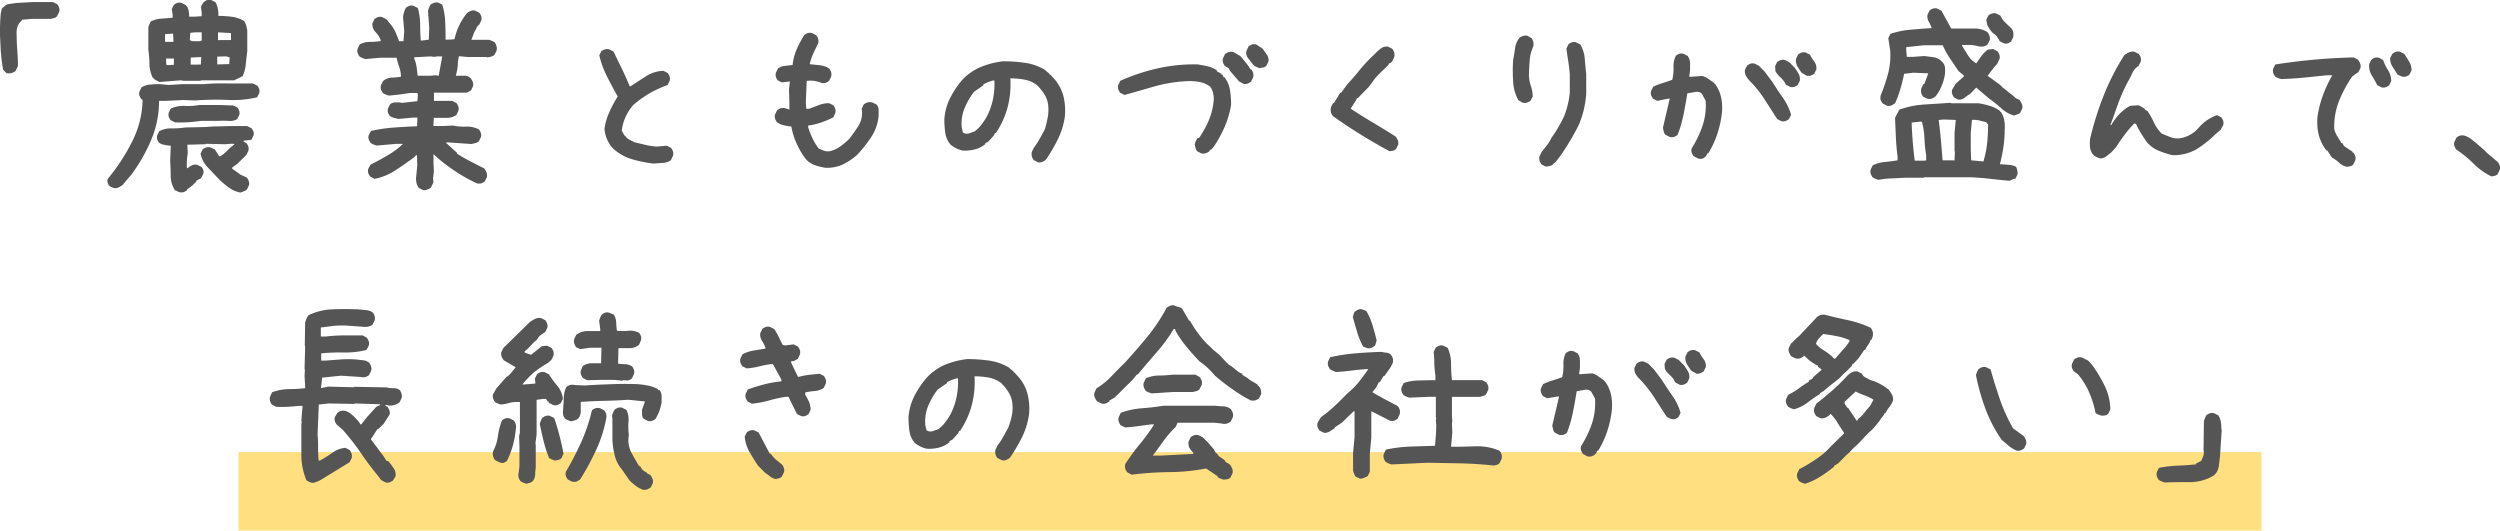 <svg xmlns="http://www.w3.org/2000/svg" width="322.21" height="68.39" viewBox="0 0 322.21 68.39"><title>comment_1_smp</title><g id="レイヤー_2" data-name="レイヤー 2"><g id="レイヤー_1-2" data-name="レイヤー 1"><path d="M.84,9.43.41,9A23.16,23.16,0,0,1,.09,6.43L0,4.51a25.6,25.6,0,0,1,.1-2.79L.24,1.1.68.71A.94.94,0,0,1,1.14.52L1.72.44,2.1.38,4.15.27H6.83l.55.28A1.67,1.67,0,0,1,7.63,1a1,1,0,0,1,0,.53l-.27.55A.81.81,0,0,1,7,2.32l-.44.11H4.15l-1.29.11-.11.17a1.65,1.65,0,0,0-.52.8,2.67,2.67,0,0,0-.08,1q0,1,.08,2t.08,2L2,9.15a1.63,1.63,0,0,1-.46.25A1.81,1.81,0,0,1,.84,9.43Z" style="fill:#555"/><path d="M14.67,24.24,14.13,24a1.32,1.32,0,0,1-.25-.44.92.92,0,0,1,0-.5A24.7,24.7,0,0,0,17,18.3a12.31,12.31,0,0,0,1.38-5.44l-.16-.08a1.65,1.65,0,0,1-.25-.47.92.92,0,0,1,0-.5l.27-.55a2.49,2.49,0,0,1,1.09-.36q.6-.05,1.2-.06l1.2.11,1.86-.11h2.73a26.82,26.82,0,0,1,3.12-.08l3.17,0,.55.28a1.32,1.32,0,0,1,.25.44,1,1,0,0,1,0,.53l-.27.53a13.67,13.67,0,0,1-4,.33,35.44,35.44,0,0,0-4,.08l-1.53-.06L21.37,13,20.5,13a12.88,12.88,0,0,1-1,5,21.61,21.61,0,0,1-2.57,4.51l-.55.64-.55.66a2.16,2.16,0,0,1-.52.33A1.06,1.06,0,0,1,14.67,24.24Zm5.88-13.67L20,10.29l-.33-.3a4.21,4.21,0,0,1-.41-1.72q0-.91-.14-1.83V3.51a3.28,3.28,0,0,1,.14-.39,2.24,2.24,0,0,1,.19-.36A3.53,3.53,0,0,1,20.8,2.4l1.45-.11V1.9l-.11-.75.27-.53a1.62,1.62,0,0,1,.46-.25,1,1,0,0,1,.52,0l.55.28a1.49,1.49,0,0,1,.36.68,3.81,3.81,0,0,1,.08.82H25l1-.06V1.65L25.91,1A2.29,2.29,0,0,1,26,.64,2.54,2.54,0,0,1,26.24.3,1.62,1.62,0,0,1,26.7,0a1,1,0,0,1,.52,0l.55.28a2.67,2.67,0,0,1,.3.84,5.23,5.23,0,0,1,.08.93,13.42,13.42,0,0,1,1.72.11,4.13,4.13,0,0,1,1.56.53,1.61,1.61,0,0,1,.3.59c.05.21.1.43.14.65V6.61q-.11.8-.19,1.66a4.61,4.61,0,0,1-.41,1.55l-1.09.53H25.91l-.05.06H23.67l-.38-.06ZM31,24.82a3.47,3.47,0,0,1-1.41-.59,10.7,10.7,0,0,1-1.24-1l-1.5-1.58a3.55,3.55,0,0,1-1-1.85l.27-.55a1.57,1.57,0,0,1,.48-.25,1,1,0,0,1,.53,0l.55.25.57.89h.16a5.54,5.54,0,0,0,.9-.75,6.33,6.33,0,0,1,.88-.75l0-.11h-.49l-.63.06-2.57-.06,0,.06-2.35.06v.11l.05,1a6.49,6.49,0,0,0-.11.91,8.43,8.43,0,0,0,0,1h.11a2.42,2.42,0,0,1,.52-.36,1.09,1.09,0,0,1,.66-.08l.55.25a1.13,1.13,0,0,1,.27.44.93.93,0,0,1,0,.5l-.3.55-.6.33v.11l-.44.44-.38.3-.36.25v.11a1.63,1.63,0,0,1-.46.25,1.18,1.18,0,0,1-.57,0l-.55-.25A3.43,3.43,0,0,1,22,22.69q0-.94-.07-1.91l.08-2a5.43,5.43,0,0,1-1.15-.19l-.33-.17a1.4,1.4,0,0,1-.27-.46,1,1,0,0,1,0-.51l.25-.53a3.1,3.1,0,0,1,1.64-.37,11.81,11.81,0,0,0,1.75-.12l2.57-.06.85-.06,2.3-.06,2.24,0,.55.28a1.61,1.61,0,0,1,.26.43.89.89,0,0,1,0,.51l-.27.55-1,.11v.11l.36.22a1.35,1.35,0,0,1,.25.43,1.06,1.06,0,0,1,0,.54l-.25.53-1.15,1.13-.68.5v.17l.33.22.77.55.74.33a1.37,1.37,0,0,1,.27.42,1,1,0,0,1,.05.58l-.25.53a.74.74,0,0,1-.38.25ZM22.36,5.34l-.05-1h-.11l-.93.06v1h1Zm.05,3v-.8h-1V8l.05.39H22Zm.16,7.44L22,15.49a1.31,1.31,0,0,1-.25-.44,1,1,0,0,1,0-.53L22,14a3.86,3.86,0,0,1,1.83-.35,8.3,8.3,0,0,0,1.89-.12h2.46l1.86.06.55.25a1.67,1.67,0,0,1,.25.47.93.93,0,0,1,0,.5l-.27.55a1.93,1.93,0,0,1-1.12.22,8.63,8.63,0,0,0-1.23,0H25.91q-.77.11-1.59.17A13.59,13.59,0,0,1,22.58,15.77ZM26,5.22V4.17h-.88l-.6.06-.05.94a1,1,0,0,0,.6.14l.66,0Zm-.11,3.1V8.16l.05-.8h-.16l-1.2.06v.91Zm3.66-.06V8.1l.05-.69a1.4,1.4,0,0,0-.74-.14L28,7.3v1Zm.22-3.1V4.26L28.1,4.17v1Z" style="fill:#555"/><path d="M54.56,24.51,54,24.24a1.61,1.61,0,0,1-.3-.58,2.66,2.66,0,0,1-.08-.69l.16-1.66L53.74,20h-.11l-.27.28q-1.2.89-2.43,1.69a7.38,7.38,0,0,1-2.65,1.08l-.55-.28a1.37,1.37,0,0,1-.27-.47,1,1,0,0,1,0-.53l.3-.55q1.09-.55,2.19-1.19a11.52,11.52,0,0,0,2-1.49h-.88l-2.52.22a2.6,2.6,0,0,1-.41-.14,2.16,2.16,0,0,1-.36-.19,2,2,0,0,1-.26-.47.92.92,0,0,1,0-.53l.3-.55a19,19,0,0,1,2.93-.44q1.5-.11,3-.17l.05-1.11h-.6l-1.86.17-.57-.14a1.51,1.51,0,0,1-.52-.25A1.65,1.65,0,0,1,50,14.5,1,1,0,0,1,50,14l.27-.55a1.09,1.09,0,0,1,.6-.25l.66,0,.27.06,2-.22.05-.83-.05-.22h-1l-1.31.19q-.66.08-1.37.14a2.6,2.6,0,0,1-.41-.14,2.16,2.16,0,0,1-.36-.19,1.65,1.65,0,0,1-.25-.47,1,1,0,0,1,0-.53l.27-.55A2,2,0,0,1,50.41,10a6.92,6.92,0,0,0,1.26-.11V9.65a4.54,4.54,0,0,0-.25-1.13,7.11,7.11,0,0,1-.3-1.08H49l-1.89.17a2.6,2.6,0,0,1-.41-.14,2.16,2.16,0,0,1-.36-.19,1.65,1.65,0,0,1-.25-.47,1,1,0,0,1,0-.53l.27-.55a2.7,2.7,0,0,1,1.33-.33,8.27,8.27,0,0,0,1.38-.11V5.17a3,3,0,0,0-.68-1.05A1.38,1.38,0,0,1,48,3l.27-.55a1.62,1.62,0,0,1,.46-.25,1,1,0,0,1,.52,0l.55.28.6.72a4.6,4.6,0,0,1,.6,1q.22.53.44,1.11H52L52.1,4l-.16-1.83a5,5,0,0,1,.14-.61A2.47,2.47,0,0,1,52.32,1a1.62,1.62,0,0,1,.46-.25,1,1,0,0,1,.52,0l.55.28a8.08,8.08,0,0,1,.3,2q0,1.11.08,2.19h.22l.82-.11.05-1.58-.16-2.16A2.75,2.75,0,0,1,55.3,1,2.24,2.24,0,0,1,55.49.6,1.62,1.62,0,0,1,56,.35a1,1,0,0,1,.52,0L57,.6a8.75,8.75,0,0,1,.38,2.19q.05,1.14.05,2.32h.44l.71-.06a8.36,8.36,0,0,1,.6-1.77,8.64,8.64,0,0,1,1-1.58,2.39,2.39,0,0,1,.46-.28,1,1,0,0,1,.57-.06l.57.28a1.67,1.67,0,0,1,.25.47,1,1,0,0,1,0,.53l-.27.55a.94.94,0,0,0-.36.44,2.17,2.17,0,0,1-.27.5l-.38,1H63a2.78,2.78,0,0,1,.41.14,2.28,2.28,0,0,1,.36.19A1.67,1.67,0,0,1,64,6a1,1,0,0,1,0,.53l-.27.55a1.23,1.23,0,0,1-.44.22l-.49.11-.05-.06H60.31l-1.15-.11Q59,7.83,59,8.49a9.22,9.22,0,0,1-.25,1.27l1,0a1.23,1.23,0,0,1,.9.3,2.46,2.46,0,0,1,.27.47,1,1,0,0,1,.05.58l-.27.55-.55.28H55.93V13h2.35l.55.28a1.67,1.67,0,0,1,.25.47,1,1,0,0,1,0,.53l-.27.55a2.3,2.3,0,0,1-1.37.36l-1.53,0-.05,1.05h1.31l1.2-.06a7.49,7.49,0,0,0,1.72.14,3.27,3.27,0,0,1,1.64.36,1.67,1.67,0,0,1,.25.47,1,1,0,0,1,0,.53l-.27.55a1.5,1.5,0,0,1-.46.22l-.49.11-3.23-.22v.11l1.37,1.25v.11q.87.55,1.75,1t1.78.91a2.21,2.21,0,0,1,.27.5,1.14,1.14,0,0,1,.05.61l-.27.55a1.63,1.63,0,0,1-.46.25,1.08,1.08,0,0,1-.55,0A19.45,19.45,0,0,1,58.58,22a20.44,20.44,0,0,1-2.71-2.13v1.16l.05,1.05-.11.94.05.5-.33.66a1.63,1.63,0,0,1-.46.25A1,1,0,0,1,54.56,24.51Zm2-14.75V9.65L57,7.27h-.66l-.38.06-.44-.06-2.13.11v.17a4.11,4.11,0,0,1,.3,1.08q.08.58.14,1.13h1.7l.6-.06Z" style="fill:#555"/><path d="M84.2,21.08a17.45,17.45,0,0,1-2.68-.54,6.3,6.3,0,0,1-2.41-1.31,4.07,4.07,0,0,1-1.2-2.66,7.94,7.94,0,0,1,.63-2.13,15.65,15.65,0,0,1,1.07-2q-.71-1.27-1.37-2.57a12,12,0,0,1-1-2.74l.27-.55A1.62,1.62,0,0,1,78,6.36a1,1,0,0,1,.52,0l.55.28,1.09,2.24q.55,1.14,1,2.24h.11l2-1.3a4.42,4.42,0,0,1,2.24-.69l.55.28a1.67,1.67,0,0,1,.25.47,1,1,0,0,1,0,.53l-.27.55A14.55,14.55,0,0,0,83.76,12a14.7,14.7,0,0,0-2.13,1.52,6.07,6.07,0,0,0-1,1.55,5.77,5.77,0,0,0-.49,1.77l.33.61.11.06a1.41,1.41,0,0,0,.55.5l.66.33,1.39.33a8.78,8.78,0,0,0,1.45.22l1.31-.11.55.28a1.67,1.67,0,0,1,.25.47,1,1,0,0,1,0,.53l-.27.58a2,2,0,0,1-1.07.36Z" style="fill:#555"/><path d="M106.42,21.63a8.09,8.09,0,0,1-1.37-.33,2.94,2.94,0,0,1-1.2-.8,10.28,10.28,0,0,1-1.18-2,9.47,9.47,0,0,1-.68-2.19,7.84,7.84,0,0,1-1-.17,2.35,2.35,0,0,1-.85-.39,1.65,1.65,0,0,1-.25-.47,1,1,0,0,1,0-.53l.27-.55a1.62,1.62,0,0,1,.46-.25,1.18,1.18,0,0,1,.57,0l.55.17v-.89l-.05-1.72.11-1h-.11l-.93.11-.55-.28A1.65,1.65,0,0,1,100,9.9a1,1,0,0,1,0-.53l.27-.55a1.82,1.82,0,0,1,.88-.33l1-.11a7.16,7.16,0,0,1,.52-2,13.3,13.3,0,0,1,1-1.87,1.62,1.62,0,0,1,.46-.25,1,1,0,0,1,.52,0l.55.28a1.67,1.67,0,0,1,.25.47,1.22,1.22,0,0,1,0,.58q-.33.66-.63,1.31a6.89,6.89,0,0,0-.46,1.37l1.31.14a3,3,0,0,1,1.2.42,1.67,1.67,0,0,1,.25.47,1.22,1.22,0,0,1,0,.58l-.27.55a1.63,1.63,0,0,1-.46.25,1,1,0,0,1-.52,0,5,5,0,0,0-.9-.25,3.33,3.33,0,0,0-1,0l-.11,2.82.05.77h.38l1.23-.47a3.6,3.6,0,0,1,1.34-.25l.55.28a1.67,1.67,0,0,1,.25.47,1,1,0,0,1,0,.53l-.27.55a12.61,12.61,0,0,1-1.56.66,8.11,8.11,0,0,1-1.67.39v.22a10.14,10.14,0,0,0,.55,1.41,8.3,8.3,0,0,0,.77,1.3q.33.17.68.3a1.59,1.59,0,0,0,.79.08,3.83,3.83,0,0,0,1.34-.61,8.62,8.62,0,0,0,1.18-1q.6-.77,1.12-1.58a3.24,3.24,0,0,0,.52-1.8l-.05-.5.27-.55a1.55,1.55,0,0,1,.49-.25,1.31,1.31,0,0,1,.6,0l.57.28a1.15,1.15,0,0,1,.25.64c0,.24,0,.49,0,.75a5.74,5.74,0,0,1-.92,2.74,16.7,16.7,0,0,1-1.85,2.35,8.14,8.14,0,0,1-1.89,1.26A5.06,5.06,0,0,1,106.42,21.63Z" style="fill:#555"/><path d="M133.79,20.92l-.55-.28a1.6,1.6,0,0,1-.25-.48,1.27,1.27,0,0,1,0-.59l.27-.55a9.19,9.19,0,0,0,.71-1.08l.66-1.19A10.87,10.87,0,0,0,135,15.3a5.37,5.37,0,0,0,.11-1.55,3.41,3.41,0,0,0-.44-1.49,6.33,6.33,0,0,0-1-1.27,3.67,3.67,0,0,0-1.59-.72,10,10,0,0,0-1.86-.17,11.92,11.92,0,0,1-.36,3.74,11,11,0,0,1-1.5,3.29h-.11l-.16.33-.44.5-.33.33-.33.17v.11a3.44,3.44,0,0,1-1.37.69,5,5,0,0,1-1.59.14,3.9,3.9,0,0,1-.82-.3,3.6,3.6,0,0,1-.71-.47,3,3,0,0,1-.67-1.52,12.25,12.25,0,0,1-.12-1.74,7.23,7.23,0,0,1,.72-2.68,11.72,11.72,0,0,1,1.55-2.35,6.94,6.94,0,0,1,2.46-1.72,10.75,10.75,0,0,1,2.84-.72,20,20,0,0,1,2.79.19,6.92,6.92,0,0,1,2.52.86l.66.55V9.6h.11l.55.61a5.4,5.4,0,0,1,1.15,2.19,7.94,7.94,0,0,1,.19,2.57,9.7,9.7,0,0,1-.86,2.88,21.5,21.5,0,0,1-1.52,2.63l-.16.17a1.63,1.63,0,0,1-.46.25A1,1,0,0,1,133.79,20.92Zm-8.15-4a5,5,0,0,0,.88-.89,7.87,7.87,0,0,0,.66-1,8.67,8.67,0,0,0,.79-2.21,9.72,9.72,0,0,0,.19-2.44h-.22l-.63.22a3.28,3.28,0,0,0-.57.28V11l-1.2.83a9.21,9.21,0,0,0-1.23,2.13,5.26,5.26,0,0,0-.36,2.46l.16.66a.82.82,0,0,0,.33.14,2.29,2.29,0,0,0,.38,0Z" style="fill:#555"/><path d="M154.86,19.78l-.55-.28a.83.83,0,0,1-.22-.42l-.11-.47a2.75,2.75,0,0,1,.14-.42,2.24,2.24,0,0,1,.19-.36l.27-.11a12,12,0,0,0,1.26-2.32,8.74,8.74,0,0,0,.6-2.6,3.39,3.39,0,0,0-.11-.86,2.53,2.53,0,0,0-.33-.75,3.33,3.33,0,0,0-1.48-.64,7.41,7.41,0,0,0-1.7-.08,18.59,18.59,0,0,0-4,.66l-3.88,1.11-.57-.28a1.65,1.65,0,0,1-.25-.47,1,1,0,0,1,0-.53l.27-.55a26,26,0,0,1,4.87-1.61,21.42,21.42,0,0,1,5.11-.5q.66.11,1.29.25a3.24,3.24,0,0,1,1.18.53v.11l.6.33v.11h.11l.16.33h.11a3.64,3.64,0,0,1,.7,1.63,11.81,11.81,0,0,1,.15,1.91,12,12,0,0,1-.82,2.82,15.68,15.68,0,0,1-1.39,2.55l-.33.39H156v.11h-.11v.11a1.63,1.63,0,0,1-.46.25A1,1,0,0,1,154.86,19.78Zm5.39-9-.55-.28-1.18-1.38-.16-.33-.49-.28a1.65,1.65,0,0,1-.25-.47,1,1,0,0,1,0-.53l.27-.55a1.57,1.57,0,0,1,.48-.25,1.24,1.24,0,0,1,.59,0l.88.5.16.17.33.39.6.77.22.39h.11a1.67,1.67,0,0,1,.25.47,1.22,1.22,0,0,1,0,.58l-.27.55a1.63,1.63,0,0,1-.46.25A1,1,0,0,1,160.25,10.81Zm2.13-2a2.6,2.6,0,0,1-.41-.14,2.16,2.16,0,0,1-.36-.19l-.71-.89a1.65,1.65,0,0,1-.25-.47,1,1,0,0,1,0-.53l.27-.58a1.62,1.62,0,0,1,.46-.25,1,1,0,0,1,.52,0l.82.53.55.77a1.25,1.25,0,0,1,.22.89l-.27.55a.81.81,0,0,1-.38.22Z" style="fill:#555"/><path d="M179.11,19.5q-1.86-1-3.69-2.13T171.84,15a1.16,1.16,0,0,1-.3-.53,1.48,1.48,0,0,1,0-.64l.27-.55h.11l.82-1.33h.11l.77-1.05q.87-.94,1.72-2A20.28,20.28,0,0,1,177.14,7l.22-.22a5,5,0,0,1,.68-.58,1.2,1.2,0,0,1,.85-.19l.55.28a1.67,1.67,0,0,1,.25.47,1.33,1.33,0,0,1,0,.61l-.27.55-.16.17-.27.11v.11l-.38.39-.22.22q-.49.44-.88.86a7.07,7.07,0,0,0-.71.91l-.38.5-.38.39-.38.39-.38.39-.27.28h-.11l-.16.33L174.08,14q1.42.94,2.87,1.8t2.93,1.8a2.46,2.46,0,0,1,.27.47,1,1,0,0,1,.05.58l-.27.55a.81.81,0,0,1-.38.22Z" style="fill:#555"/><path d="M196.22,13.22l-.52-.3a5.43,5.43,0,0,1-.68-2.41,20,20,0,0,1,0-2.77q.14-.77.25-1.54a2.72,2.72,0,0,1,.57-1.34,1.67,1.67,0,0,1,.51-.24,1,1,0,0,1,.53,0l.52.3a1.24,1.24,0,0,1,.22.48,1.64,1.64,0,0,1,0,.59,5,5,0,0,0-.46,1.74q-.08.94-.11,2a5.3,5.3,0,0,0,.27,1.4,4,4,0,0,1,.22,1.34l-.3.53a1.69,1.69,0,0,1-.49.24A1,1,0,0,1,196.22,13.22Zm3,8.25-.55-.28a1.65,1.65,0,0,1-.25-.47,1.21,1.21,0,0,1,0-.58l.27-.55.68-.86a4.23,4.23,0,0,0,.57-.94A17.86,17.86,0,0,0,201.58,15a11,11,0,0,0,.74-3.07V9.6q-.06-.83-.19-1.66t-.25-1.66l.27-.58a1.62,1.62,0,0,1,.46-.25,1,1,0,0,1,.52,0l.55.28a4.37,4.37,0,0,1,.57,1.83q.08,1,.19,2V12a12,12,0,0,1-1,4.18A33.16,33.16,0,0,1,201.17,20l-.33.44-.44.55h-.11l-.11.17a.81.81,0,0,1-.41.22A2.33,2.33,0,0,1,199.26,21.47Z" style="fill:#555"/><path d="M218.83,20.42l-.55-.3a1.65,1.65,0,0,1-.25-.47,1,1,0,0,1,0-.53,14,14,0,0,0,1.39-2.88,8.32,8.32,0,0,0,.41-3.27l-.49-.89a.82.82,0,0,0-.38-.22,1.11,1.11,0,0,0-.49,0l-1,.17q-.22,1.38-.49,2.74a16.1,16.1,0,0,1-.77,2.63,1.59,1.59,0,0,1-.48.25,1,1,0,0,1-.53,0l-.55-.28a.83.83,0,0,1-.22-.42l-.11-.47.88-3.76h-.22L213.6,13l-.55-.28a1.65,1.65,0,0,1-.25-.47,1,1,0,0,1,0-.53l.27-.55a10,10,0,0,1,1.23-.47q.63-.19,1.23-.42a5.91,5.91,0,0,0,.16-1.61,3.09,3.09,0,0,1,.3-1.49,1.62,1.62,0,0,1,.46-.25,1,1,0,0,1,.52,0l.55.28a1.63,1.63,0,0,1,.3.86c0,.31,0,.64,0,1l-.11.83h.11l1.59-.11a2.51,2.51,0,0,1,.74.36l.68.47.27.28a4.51,4.51,0,0,1,.74,1.72,6.59,6.59,0,0,1,.08,2,13.34,13.34,0,0,1-.6,2.68,12.11,12.11,0,0,1-1.15,2.46h-.11l-.16.33a1.31,1.31,0,0,1-.49.36A1.08,1.08,0,0,1,218.83,20.42Zm10.8-4.79-.57-.28-1.64-2.55a14.82,14.82,0,0,0-1.91-2.38,2.93,2.93,0,0,1-.46-.61A1.21,1.21,0,0,1,224.9,9l.27-.55a1.62,1.62,0,0,1,.46-.25,1,1,0,0,1,.52,0l.55.28.22.22.27.28.22.22,1,1.33q.66,1.05,1.38,2.08a7.12,7.12,0,0,1,1.05,2.19l-.27.55a1.63,1.63,0,0,1-.46.25A1,1,0,0,1,229.63,15.63Zm1.09-4.43-.55-.28a2.64,2.64,0,0,0-.64-.89,3.86,3.86,0,0,1-.7-.83l-.05-.66.27-.55a1.57,1.57,0,0,1,.48-.25,1,1,0,0,1,.53,0l.55.28.71.72q.27.39.49.77a1.44,1.44,0,0,1,.16.89l-.27.55a1.63,1.63,0,0,1-.46.25A1,1,0,0,1,230.72,11.2Zm2.13-1.44-.66-.39q-.27-.39-.52-.8a1.55,1.55,0,0,1-.19-1l.27-.55a1.62,1.62,0,0,1,.46-.25,1,1,0,0,1,.52,0l.55.28a5.75,5.75,0,0,0,.55.89,1.39,1.39,0,0,1,.27,1l-.27.55a1.63,1.63,0,0,1-.46.25A1,1,0,0,1,232.86,9.76Z" style="fill:#555"/><path d="M259,23.3q-1.26-.11-2.47-.25T254,22.85h-6l-.05.06h-2.41l-1.72.08a10.63,10.63,0,0,0-1.7.19,2.6,2.6,0,0,1-.41-.14,2.16,2.16,0,0,1-.36-.19,1.65,1.65,0,0,1-.25-.47,1,1,0,0,1,0-.53l.27-.55a4.72,4.72,0,0,1,1.55-.42q.83-.08,1.65-.22v-.44q-.16-1.22-.22-2.49t-.11-2.55l.55-1.05a11.7,11.7,0,0,1,3.23-.66l3.39-.22.05.06H255a10.49,10.49,0,0,1,1.44.33,4.42,4.42,0,0,1,1.33.66v.11h.11a2.94,2.94,0,0,1,.44,1.11,4.94,4.94,0,0,1,.05,1.27A14.9,14.9,0,0,1,258.2,19q-.16,1.08-.44,2.16l1.07.08a2.39,2.39,0,0,1,1,.25A1.67,1.67,0,0,1,260,22a1,1,0,0,1,0,.53l-.27.55q.11-.08-.25,0Zm.57-8.41a4.06,4.06,0,0,1-1.61-.91,17.16,17.16,0,0,0-1.56-1.25l-1.7-1.44-.77.8a5,5,0,0,0-.71.5,1.12,1.12,0,0,1-.82.25l-.55-.28a1.65,1.65,0,0,1-.25-.47,1,1,0,0,1,0-.53l.46-.77.44-.39.6-.53V9.71l-.66-.53-1.12-1.65a10.5,10.5,0,0,1-.93-1.7l-2.41,0-2.3.25v.39l.08.86.77,0L248,7.22l1.09.14a1.93,1.93,0,0,1,1,.39l.33.33a1.26,1.26,0,0,1,.26.66,7.37,7.37,0,0,1,0,.77,6.23,6.23,0,0,1-.4,1.48,6.35,6.35,0,0,1-.72,1.31l-.16.17a1.63,1.63,0,0,1-.46.25,1,1,0,0,1-.52,0l-.55-.25a1.65,1.65,0,0,1-.25-.47,1.21,1.21,0,0,1,0-.58l.25-.55.16-.06.49-1.36-1.91-.08-1.2.14a18.82,18.82,0,0,1-.48,1.94,14.17,14.17,0,0,1-.67,1.83,1.82,1.82,0,0,1-.46.3,1,1,0,0,1-.57.06l-.55-.28a1.57,1.57,0,0,1-.29-.47,1.09,1.09,0,0,1,0-.58,24.82,24.82,0,0,0,1-3,9.61,9.61,0,0,0,.23-2.78l-.25-1.61.27-.55a10.87,10.87,0,0,1,2.57-.54q1.37-.12,2.73-.21V3.51a7.15,7.15,0,0,0-.37-.75,1.38,1.38,0,0,1-.15-.86l.27-.55a1.62,1.62,0,0,1,.46-.25,1,1,0,0,1,.52,0l.55.28,1.23,2.24.08.06,2.73,0a3.63,3.63,0,0,1,1,.08,3,3,0,0,1,.9.39,1.67,1.67,0,0,1,.25.47,1.28,1.28,0,0,1,.05.53l-.27.55a1,1,0,0,1-.52.28,1.77,1.77,0,0,1-.63,0A5.56,5.56,0,0,0,254,5.79h-1.12v.11l.78,1.26a3,3,0,0,0,1.05,1l.67-.94a3.78,3.78,0,0,1,.83-.83l.68-.08.55.3a2,2,0,0,1,.26.47.94.94,0,0,1,0,.53l-.27.58-.44.5-.82,1.08,1.56,1.13.41.39.66.53.77.61.22.22.49.22a2.66,2.66,0,0,1,.29.5,1.05,1.05,0,0,1,.07.61l-.27.55a.81.81,0,0,1-.38.22Zm-11.32,5.78V20a20.51,20.51,0,0,1-.22-2.19,9.9,9.9,0,0,0-.33-2.13h-.22l-1.09.11v.33q.05,1.11.14,2.24t.25,2.35h1.2Zm3.66,0V20.5l.05-.94-.05-.06V17.12l.16-1.66-1.53-.06-.66.06v.11q.16,1.22.27,2.46t.22,2.63Zm3.72.14a13.17,13.17,0,0,0,.49-2.44q.11-1.13.11-2.35l-.27-.28-.88-.22a2.61,2.61,0,0,0-.93-.06L254,17.12v2.21l.05,1.33Zm2.65-15.22-.55-.28a4.52,4.52,0,0,0-.27-.47,1.67,1.67,0,0,0-.38-.42,2.13,2.13,0,0,1-.56-.55,5.07,5.07,0,0,1-.4-.66L256,2.54l.27-.55a1.57,1.57,0,0,1,.48-.25,1,1,0,0,1,.53,0l.55.28a2.57,2.57,0,0,0,.6.86l.77.75a1,1,0,0,1,.27.53,1.88,1.88,0,0,1,0,.64l-.27.55a1.63,1.63,0,0,1-.46.25A1,1,0,0,1,258.25,5.58Z" style="fill:#555"/><path d="M270.69,20.42a2.24,2.24,0,0,1-.42-.15,2.72,2.72,0,0,1-.37-.21,1.76,1.76,0,0,1-.52-1,4.88,4.88,0,0,1,0-1.16,39.51,39.51,0,0,1,1.74-5.56,30.59,30.59,0,0,1,2.67-5.23,2.51,2.51,0,0,1,.6-.36,1.32,1.32,0,0,1,.71-.08l.55.28a1.67,1.67,0,0,1,.25.47,1,1,0,0,1,0,.53l-.27.55a2.05,2.05,0,0,0-.82.94,11.58,11.58,0,0,1-.6,1.16A24.08,24.08,0,0,0,273,13.33l-1,2.79h.11a7.3,7.3,0,0,1,1.07-1.44,5.07,5.07,0,0,1,1.39-1.05l1.09-.06.77.44v.11l.33.17a10.21,10.21,0,0,1,.85,1.49,5,5,0,0,0,1,1.44l1.09.44a2.57,2.57,0,0,0,1.2.17,4,4,0,0,0,2.47-1.36,5.48,5.48,0,0,1,2.37-1.63l.55.28a1.67,1.67,0,0,1,.25.47,1,1,0,0,1,0,.53l-.33.61-.66.55a13.79,13.79,0,0,1-2.53,2A6,6,0,0,1,280,20a12,12,0,0,1-1.8-.58,4,4,0,0,1-1.53-1.13q-.38-.55-.74-1.13a10.42,10.42,0,0,1-.63-1.19l-.22-.06a14.15,14.15,0,0,0-1.26,1.47q-.6.8-1.09,1.58l-.6.66q-.33.28-.68.54A1.3,1.3,0,0,1,270.69,20.42Z" style="fill:#555"/><path d="M302.51,21.5a1.91,1.91,0,0,1-1-.5,4.6,4.6,0,0,0-.9-.66l-.16-.17-.49-.77h-.11a5.57,5.57,0,0,1-1-2,7.26,7.26,0,0,1-.16-2.38,14,14,0,0,1,.71-2.77,16.18,16.18,0,0,1,1.2-2.55h-.71L297,10q-1.45.14-3,.19a2.6,2.6,0,0,1-.41-.14,2.16,2.16,0,0,1-.36-.19,1.65,1.65,0,0,1-.25-.47,1,1,0,0,1,0-.53l.27-.55q2.49-.39,5-.62t5.11-.29l.55.3a2.46,2.46,0,0,1,.27.47,1,1,0,0,1,.05.58l-.27.55-.6.39-.05.11h-.11a16.17,16.17,0,0,0-1.72,3.18,8.87,8.87,0,0,0-.63,3.63,3,3,0,0,0,.38.94l.55.89h.11l.22.39,1.09.72v.11h.11a1.67,1.67,0,0,1,.25.47,1,1,0,0,1,0,.53l-.27.55a.81.81,0,0,1-.38.22Zm4.43-10.24-.55-.28a14.36,14.36,0,0,0-.71-1.27,2.34,2.34,0,0,1-.33-1.44l.27-.55a1.36,1.36,0,0,1,.46-.28,1,1,0,0,1,.52,0l.55.3a5.66,5.66,0,0,0,.63,1.3,2.55,2.55,0,0,1,.41,1.41l-.27.55a1.63,1.63,0,0,1-.46.25A1,1,0,0,1,306.94,11.26Zm2.65-1.38L309,9.6l-.64-1a2.08,2.08,0,0,1-.31-1.13l.3-.55a1.62,1.62,0,0,1,.46-.25,1,1,0,0,1,.52,0l.55.28q.33.5.63,1a2.18,2.18,0,0,1,.3,1.12l-.27.55a1.63,1.63,0,0,1-.46.25A1,1,0,0,1,309.59,9.87Z" style="fill:#555"/><path d="M321.1,22.74a8.78,8.78,0,0,1-2.3-1.65,14.09,14.09,0,0,0-2.22-1.81,1.65,1.65,0,0,1-.25-.47,1,1,0,0,1,0-.53l.27-.55a1.62,1.62,0,0,1,.46-.25,1.18,1.18,0,0,1,.57,0,2.51,2.51,0,0,1,.74.36q.35.25.68.53l.71.61.44.39a7,7,0,0,0,.85.77l.55.47.33.28a1.67,1.67,0,0,1,.25.47,1,1,0,0,1,0,.53l-.27.55a.81.81,0,0,1-.38.22Z" style="fill:#555"/><rect x="30.74" y="58.27" width="260.73" height="10.12" style="fill:#ffdf7f"/><path d="M40.25,62.24a2.71,2.71,0,0,1-.41-.14,1.44,1.44,0,0,1-.36-.22,8.7,8.7,0,0,1-.64-3.5q0-1.81,0-3.69l.05-.28-.05-.22L39,52.31h-.49q-.71.08-1.44.12t-1.49,0l-.55-.3a1.4,1.4,0,0,1-.23-.47,1.12,1.12,0,0,1,0-.53l.27-.58a7,7,0,0,1,2.09-.4q1.08,0,2.17-.12v-.22l-.08-1.38.05-.77-.05-.06.08-3-.05-.06.05-2.91a2.49,2.49,0,0,1,.16-.53,2.41,2.41,0,0,1,.27-.47,7.55,7.55,0,0,1,3.08-.76q1.68-.07,3.32,0l1,.1a1.76,1.76,0,0,1,.9.32,1.41,1.41,0,0,1,.23.48,1.1,1.1,0,0,1,0,.51l-.27.55a1.46,1.46,0,0,1-.63.28,2.57,2.57,0,0,1-.66,0l-2-.14A11.75,11.75,0,0,0,43,42l-1.65.21,0,1.16H42a20.29,20.29,0,0,1,2.37-.14h2.39l.52.3a1.67,1.67,0,0,1,.25.47,1.12,1.12,0,0,1,0,.55l-.3.55a10.51,10.51,0,0,1-2.89.33,25.76,25.76,0,0,0-2.94.11l0,.94h.49l2-.15a13.42,13.42,0,0,1,2,0l.9.1a1.39,1.39,0,0,1,.79.32,1.67,1.67,0,0,1,.25.47,1,1,0,0,1,0,.58l-.27.55a1.38,1.38,0,0,1-.46.24,1.08,1.08,0,0,1-.52,0l-2.63-.17-2.43.25L41.37,50h.11l.82-.17,3.31.08.05-.06,4.16.08a3.17,3.17,0,0,0,.89.1,1.33,1.33,0,0,1,.83.26,2.24,2.24,0,0,1,.22.47,1.12,1.12,0,0,1,0,.55l-.27.55a2.06,2.06,0,0,1-.62.32,2.15,2.15,0,0,1-.64.1l-.55-.11v.11l.27.17a1.67,1.67,0,0,1,.25.47.86.86,0,0,1,0,.53l-.77,1.19-.68.66h-.11l-.55.86-.3.44,1.64,2.19.38.61H50l.16.17a7.64,7.64,0,0,1,.6.82,1.45,1.45,0,0,1,.22,1l-.33.53a1.63,1.63,0,0,1-.46.25,1,1,0,0,1-.52,0l-.55-.3-.41-.55q-1.23-1.49-2.24-3a32.5,32.5,0,0,0-2.3-2.93l-.74-.64a1.37,1.37,0,0,1-.27-.47,1,1,0,0,1,0-.53l.33-.55a1.39,1.39,0,0,1,.46-.24,1.33,1.33,0,0,1,.57,0,2.13,2.13,0,0,1,.59.3q.26.19.53.44l.27.28.38.44.16.28h.11l.71-.91,1.23-1.36.49-.22v-.11L45.72,52l-.05.06L42.35,52l-1.26.14L40.93,56A14.68,14.68,0,0,1,41,57.66a15.1,15.1,0,0,0,.07,1.7h.16a14.13,14.13,0,0,0,1.59-1,3.35,3.35,0,0,1,1.7-.64l.55.28a1.6,1.6,0,0,1,.25.5,1,1,0,0,1,0,.55l-.27.53-3.12,1.91a7.57,7.57,0,0,1-.82.48A2.61,2.61,0,0,1,40.25,62.24Z" style="fill:#555"/><path d="M67.88,62.35a3.33,3.33,0,0,1-.42-.14,2,2,0,0,1-.37-.19,1.67,1.67,0,0,1-.25-.47,1.21,1.21,0,0,1,0-.58l.11-.89V57.51l-.05-1.27.11-.5V51.81h-.44a3.83,3.83,0,0,0-1,.14,6,6,0,0,1-1,.19,2.6,2.6,0,0,1-.41-.14,2.16,2.16,0,0,1-.36-.19,1.65,1.65,0,0,1-.25-.47,1,1,0,0,1,0-.53l.44-.77,1.26-1.44a2.2,2.2,0,0,0,.66-.58l.55-.69-1.53-.89a2.38,2.38,0,0,1-.27-.47,1,1,0,0,1-.05-.58l.27-.55.66-.64,2.76-2.71a6.15,6.15,0,0,1,.66-.39,1.3,1.3,0,0,1,.77-.11l.55.28a1.67,1.67,0,0,1,.25.47,1,1,0,0,1,0,.53l-.27.55a3.37,3.37,0,0,0-.6.39,1.63,1.63,0,0,0-.44.55l-.44.39-.77.8-.38.33v.17l.82.28,1.37-1.11.71-.06.55.28a1.67,1.67,0,0,1,.25.47,1,1,0,0,1,0,.53l-.27.55-.44.39A13.64,13.64,0,0,0,68.81,48a11.81,11.81,0,0,0-1.48,1.55h.27L69,49.43v-.11l-.05-.55.27-.55a1.62,1.62,0,0,1,.46-.25,1,1,0,0,1,.52,0l.55.28a14.08,14.08,0,0,0,1.09,1.49,3.1,3.1,0,0,1,.71,1.66l-.27.55a1.63,1.63,0,0,1-.46.25,1,1,0,0,1-.52,0l-.55-.28-.05-.17h-.11l-.22-.33h-.44l-.77.11V56L69,57.23l.05.06v3q-.06.44-.08.91a1.35,1.35,0,0,1-.3.8.82.82,0,0,1-.38.22Zm-3.53-2.77-.55-.28a1.56,1.56,0,0,1-.25-.51,1.41,1.41,0,0,1,0-.62,5.91,5.91,0,0,0,.63-2,8.84,8.84,0,0,1,.52-2,1.62,1.62,0,0,1,.46-.25,1,1,0,0,1,.52,0l.55.28a1.6,1.6,0,0,1,.25.5,1.36,1.36,0,0,1,0,.61,12.72,12.72,0,0,1-.38,2.1,10.43,10.43,0,0,1-.77,2,1.63,1.63,0,0,1-.46.25A1,1,0,0,1,64.36,59.58Zm7.19-.22a2.6,2.6,0,0,1-.41-.14,2.16,2.16,0,0,1-.36-.19,15.93,15.93,0,0,1-.71-2.19q-.27-1.11-.49-2.21a2.75,2.75,0,0,1,.14-.42,2.24,2.24,0,0,1,.19-.36,1.62,1.62,0,0,1,.46-.25,1,1,0,0,1,.52,0l.55.28q.38,1.11.68,2.27t.52,2.32l-.27.58a.81.81,0,0,1-.38.22Zm2.08-5.06a2.6,2.6,0,0,1-.41-.14,2.16,2.16,0,0,1-.36-.19,1,1,0,0,1-.27-.53,1.83,1.83,0,0,1,0-.64q.05-.77.08-1.52A3.42,3.42,0,0,1,73,49.87a1.62,1.62,0,0,1,.46-.25,1.18,1.18,0,0,1,.57,0l1.31.06q1.8-.11,3.61-.17t3.2,0a11.76,11.76,0,0,1,1.39.19,4.51,4.51,0,0,1,1.29.47v.11H85a1.15,1.15,0,0,1,.27.75v.86a8.43,8.43,0,0,1-.3,1.11A6.86,6.86,0,0,1,84.48,54a1.63,1.63,0,0,1-.46.25,1,1,0,0,1-.52,0L83,54a.85.85,0,0,1-.25-.55q0-.33,0-.66l.38-1.05-2.16-.22q-1.53.11-3.06.14t-3.06.14q0,.55,0,1.11a1.5,1.5,0,0,1-.3,1,1,1,0,0,1-.41.25Zm.11,7.78-.55-.28a1.65,1.65,0,0,1-.25-.47,1,1,0,0,1,0-.53,39.55,39.55,0,0,0,2-3.86,23.06,23.06,0,0,0,1.37-4.08,1.62,1.62,0,0,1,.46-.25,1.18,1.18,0,0,1,.57,0l.55.28a1.67,1.67,0,0,1,.25.47,1.22,1.22,0,0,1,0,.58A16.8,16.8,0,0,1,76.83,58a33.54,33.54,0,0,1-2.05,3.78,2.42,2.42,0,0,1-.46.28A1,1,0,0,1,73.74,62.07Zm6.51-13a9.28,9.28,0,0,0-1.33-.12q-.67,0-1.38,0L75.68,49l-.55-.28a2,2,0,0,1-.26-.47.92.92,0,0,1,0-.53l.25-.55a2,2,0,0,1,1.12-.35l1.23,0,.05-2-1.53,0L74.8,45l-.55-.25a2,2,0,0,1-.25-.51A1.34,1.34,0,0,1,74,43.7l.27-.55a2.43,2.43,0,0,1,1.45-.48l1.64,0v-.28l-.14-1.05a2.75,2.75,0,0,1,.14-.42,2.24,2.24,0,0,1,.19-.36,1.51,1.51,0,0,1,.44-.26.91.91,0,0,1,.52,0l.6.25a2.14,2.14,0,0,1,.31,1q0,.53.1,1.08a7,7,0,0,0,1.46,0,2.43,2.43,0,0,1,1.38.26,1.32,1.32,0,0,1,.25.44,1,1,0,0,1,0,.53l-.25.58a1.86,1.86,0,0,1-1.24.43q-.7,0-1.41,0l-.05,2q.44.06.9.07a1.77,1.77,0,0,1,.88.26,1.39,1.39,0,0,1,.27.47,1,1,0,0,1,0,.53l-.25.55a1.17,1.17,0,0,1-.59.3Q80.57,49,80.25,49ZM82.9,63.13a3.45,3.45,0,0,1-.94-.5,7,7,0,0,1-.83-.72l-1-1.44a4.3,4.3,0,0,1-.9-1.76,10.58,10.58,0,0,1-.3-2V53.91l-.05-.33a2.75,2.75,0,0,1,.14-.42,2.24,2.24,0,0,1,.19-.36,1.62,1.62,0,0,1,.46-.25,1,1,0,0,1,.52,0l.55.28A2.91,2.91,0,0,1,81,54.38a8.59,8.59,0,0,0,.05,1.69l-.05.44a3.41,3.41,0,0,0,.4,1.87q.45.82.94,1.65h.11v.11h.11a1.2,1.2,0,0,0,.33.47,1.67,1.67,0,0,0,.49.3V61l.44.22a2.46,2.46,0,0,1,.27.47,1,1,0,0,1,.05.58l-.27.55a1.63,1.63,0,0,1-.46.25A1,1,0,0,1,82.9,63.13Z" style="fill:#555"/><path d="M103.26,53.63l-.55-.28-1.09-2.21h-.33a17.4,17.4,0,0,0-2.16.47,12.27,12.27,0,0,1-2.22.42l-.55-.28a1.65,1.65,0,0,1-.25-.47,1,1,0,0,1,0-.53l.27-.55a21.59,21.59,0,0,1,2.11-.66,14.37,14.37,0,0,1,2.22-.39v-.22l-1.09-2h-.27a15.2,15.2,0,0,0-1.53.3,8.84,8.84,0,0,1-1.59.25l-.55-.28a1.65,1.65,0,0,1-.25-.47,1,1,0,0,1,0-.53l.27-.55a5.18,5.18,0,0,1,1.42-.47l1.53-.25v-.11a4,4,0,0,0-.44-.89,1.44,1.44,0,0,1-.22-1l.27-.55a1.62,1.62,0,0,1,.46-.25,1,1,0,0,1,.52,0l.55.28a8.15,8.15,0,0,1,.57,1q.25.53.52,1.05l.33.06,1.09-.14.55.3a1.67,1.67,0,0,1,.25.47,1,1,0,0,1,0,.53l-.27.55a2.06,2.06,0,0,1-.41.25,1.17,1.17,0,0,1-.46.08v.17l.88,1.83H103a8.81,8.81,0,0,1,1.29-.25l1.34-.14.55.28a1.67,1.67,0,0,1,.25.47,1,1,0,0,1,0,.53l-.27.55a2.33,2.33,0,0,1-1.12.39q-.63.06-1.23.17l-.05.28a9.11,9.11,0,0,1,.49.91,2.54,2.54,0,0,1,.22,1.08l-.27.55a1.63,1.63,0,0,1-.46.25A1,1,0,0,1,103.26,53.63ZM100,61.74a1.56,1.56,0,0,1-.74-.33q-.36-.28-.68-.5L97.68,60q-.55-.83-1.07-1.73a4.84,4.84,0,0,1-.63-2l.27-.55a1.62,1.62,0,0,1,.46-.25,1,1,0,0,1,.52,0l.55.28,1.42,2.71h.11l.44.53.22.22.82.66a1.67,1.67,0,0,1,.25.47,1,1,0,0,1,0,.53l-.27.55a.81.81,0,0,1-.38.22Z" style="fill:#555"/><path d="M129.1,59.31l-.55-.28a1.6,1.6,0,0,1-.25-.48,1.27,1.27,0,0,1,0-.59l.27-.55a9.19,9.19,0,0,0,.71-1.08l.66-1.19a10.87,10.87,0,0,0,.44-1.44,5.37,5.37,0,0,0,.11-1.55,3.41,3.41,0,0,0-.44-1.49,6.33,6.33,0,0,0-1-1.27,3.67,3.67,0,0,0-1.59-.72,10,10,0,0,0-1.86-.17,11.92,11.92,0,0,1-.36,3.74,11,11,0,0,1-1.5,3.29h-.11l-.16.33-.44.5-.33.33-.33.17V57a3.44,3.44,0,0,1-1.37.69,5,5,0,0,1-1.59.14,3.9,3.9,0,0,1-.82-.3,3.6,3.6,0,0,1-.71-.47,3,3,0,0,1-.67-1.52,12.25,12.25,0,0,1-.12-1.74,7.23,7.23,0,0,1,.72-2.68,11.72,11.72,0,0,1,1.55-2.35A6.94,6.94,0,0,1,121.82,47a10.75,10.75,0,0,1,2.84-.72,20,20,0,0,1,2.79.19,6.92,6.92,0,0,1,2.52.86l.66.55V48h.11l.55.61a5.4,5.4,0,0,1,1.15,2.19,7.94,7.94,0,0,1,.19,2.57,9.7,9.7,0,0,1-.86,2.88,21.5,21.5,0,0,1-1.52,2.63l-.16.17a1.63,1.63,0,0,1-.46.25A1,1,0,0,1,129.1,59.31Zm-8.15-4a5,5,0,0,0,.88-.89,7.87,7.87,0,0,0,.66-1,8.67,8.67,0,0,0,.79-2.21,9.72,9.72,0,0,0,.19-2.44h-.22l-.63.22a3.28,3.28,0,0,0-.57.28v.11l-1.2.83a9.21,9.21,0,0,0-1.23,2.13,5.26,5.26,0,0,0-.36,2.46l.16.66a.82.82,0,0,0,.33.14,2.29,2.29,0,0,0,.38,0Z" style="fill:#555"/><path d="M141.94,52l-.57-.3a2.23,2.23,0,0,1-.27-.48,1.06,1.06,0,0,1-.05-.59l.27-.58a9.15,9.15,0,0,0,1.89-1.52q.87-.91,1.75-1.77,1.53-1.66,2.94-3.39a23.27,23.27,0,0,0,2.47-3.72,2.59,2.59,0,0,1,.49-.26.85.85,0,0,1,.55,0,2,2,0,0,0,.46.17,1.47,1.47,0,0,1,.49.22l.9,1.55h.11a13.82,13.82,0,0,0,1.18,1.81,11.25,11.25,0,0,0,1.53,1.65l.27.28.79.64.16.17.74.8.3.28V47l.33.17,1,.8.46.22v.14l.66.39a3,3,0,0,0,.64.46,7.42,7.42,0,0,1,.67.4v.11l.16.11a.93.93,0,0,1,.23.43,2.17,2.17,0,0,1,.07.54l-.3.58a1.59,1.59,0,0,1-.48.25,1.23,1.23,0,0,1-.59,0Q160,51,158.84,50.16a27.75,27.75,0,0,1-2.24-1.73,10.64,10.64,0,0,0-.94-1,8.09,8.09,0,0,0-1.05-.84q-.9-.94-1.72-1.94a13.9,13.9,0,0,1-1.42-2.08V42.4h-.19a21.65,21.65,0,0,1-2.2,3q-1.25,1.43-2.42,2.84l-.16.06-.52.64-2.32,2.3-.68.39v.11a1.87,1.87,0,0,1-.48.26A.94.94,0,0,1,141.94,52Zm15.78,9.82a3.33,3.33,0,0,1-.42-.14,2,2,0,0,1-.37-.19v-.11l-1.48-1a26.59,26.59,0,0,1-4.76.47,42,42,0,0,0-4.84.33l-.55-.3a1.37,1.37,0,0,1-.27-.47,1.31,1.31,0,0,1,0-.61,28.33,28.33,0,0,1,1.87-2.55,24.85,24.85,0,0,0,1.85-2.55h-.44l-1.61.22q-.82.11-1.67.17l-.6-.28a2.11,2.11,0,0,1-.25-.5,1,1,0,0,1,0-.53l.27-.58a10.17,10.17,0,0,1,2.72-.58q1.44-.11,2.8-.33h6.62q.49.06,1.05.08a1.63,1.63,0,0,1,1,.36,2.11,2.11,0,0,1,.25.5,1.12,1.12,0,0,1,0,.55l-.27.55a1.76,1.76,0,0,1-.51.26,1.06,1.06,0,0,1-.62,0l-1-.11h-4.73l-.22.53A13.82,13.82,0,0,0,150,56.77q-.66.93-1.34,1.84h-.05v.11h1l4.18-.22v-.17a2.39,2.39,0,0,1-.49-.61,1.36,1.36,0,0,1-.11-.8l.27-.58a1.57,1.57,0,0,1,.48-.25,1,1,0,0,1,.53,0l.57.28.68.69.71.83.3.53h.11a1.26,1.26,0,0,0,.48.53,4,4,0,0,1,.59.44v.11l.63.39a3.4,3.4,0,0,1,.27.5,1,1,0,0,1,.05.58l-.27.58a.82.82,0,0,1-.4.22ZM148.45,50.7a3.18,3.18,0,0,1-.42-.14,2,2,0,0,1-.37-.19,2.11,2.11,0,0,1-.25-.5,1,1,0,0,1,0-.53l.27-.58a4.29,4.29,0,0,1,1.64-.36q.9,0,1.75-.11h3l.55.3a1.94,1.94,0,0,1,.26.48,1,1,0,0,1,0,.54l-.3.58a.81.81,0,0,1-.38.22l-.46.11h-2.49Z" style="fill:#555"/><path d="M175.29,61.69l-.57-.25a2.2,2.2,0,0,1-.19-.36,2.68,2.68,0,0,1-.14-.42V58.34l.19-2V53h-.11l-.57.55-.93.91-.93.61v.11l-.66.42a1.08,1.08,0,0,1-.77.17l-.55-.28a1.65,1.65,0,0,1-.25-.47,1,1,0,0,1,0-.53l.44-.72a15.74,15.74,0,0,0,1.56-1.26q.74-.68,1.45-1.4l.38-.39a10,10,0,0,0,1.49-1.49q.67-.83,1.22-1.66h-.16q-1,.06-2,.19t-2,.19l-.41-.17a2.16,2.16,0,0,1-.36-.19,1.65,1.65,0,0,1-.25-.47,1,1,0,0,1,0-.53l.27-.55a23.64,23.64,0,0,1,3.25-.5q1.67-.14,3.36-.19a4,4,0,0,0,.66.11.85.85,0,0,1,.55.25,1.67,1.67,0,0,1,.25.47,1.22,1.22,0,0,1,0,.58l-.27.55-.82,1.16h-.11l-.49.8h-.11l-.38.72-.46.55q.82.5,1.64.93l1.64.87a1.67,1.67,0,0,1,.25.47,1.22,1.22,0,0,1,0,.58l-.27.58a1.63,1.63,0,0,1-.46.25,1,1,0,0,1-.52,0l-2.41-1.22v3.4l-.19,2.08v2.32l-.27.55a2.14,2.14,0,0,1-.46.22A1,1,0,0,1,175.29,61.69Zm1-16.8-.6-.22a9.85,9.85,0,0,1-.78-1.88q-.29-1-.56-1.94l.19-.61a2.27,2.27,0,0,1,.42-.29.93.93,0,0,1,.53-.1l.6.22a8.43,8.43,0,0,1,.79,1.8q.3,1,.55,2l-.19.64a1.43,1.43,0,0,1-.44.3A1,1,0,0,1,176.28,44.89ZM192.52,60q-2-.22-4.17-.28L184,59.64l-2.32.11-2.32.11a2.6,2.6,0,0,1-.41-.14,2.16,2.16,0,0,1-.36-.19,1.65,1.65,0,0,1-.25-.47,1,1,0,0,1,0-.53l.27-.58a18.35,18.35,0,0,1,3.06-.39l3.28-.11.11-1.33q.05-.66.05-1.38l-.05-.55.05-.33-.05-.06V51.14h-.77l-2.63.11a2.6,2.6,0,0,1-.41-.14,2.16,2.16,0,0,1-.36-.19,1.65,1.65,0,0,1-.25-.47,1,1,0,0,1,0-.53l.27-.55a5.89,5.89,0,0,1,2-.33Q184,49,185,49v-.61a12.76,12.76,0,0,1-.14-1.49q0-.77-.08-1.55l.27-.55a1.62,1.62,0,0,1,.46-.25,1,1,0,0,1,.52,0l.55.28a4.81,4.81,0,0,1,.44,2,20.76,20.76,0,0,0,.11,2.16H191l.55.28a1.67,1.67,0,0,1,.25.47,1,1,0,0,1,0,.53l-.27.55a.81.81,0,0,1-.38.22l-.44.11h-3.58v2.49l.05.61-.05.28.05,1.22-.16,1.83q1.56,0,3.17-.06a7.11,7.11,0,0,1,3.09.58,1.67,1.67,0,0,1,.25.47,1.22,1.22,0,0,1,0,.58l-.27.55a.81.81,0,0,1-.38.22Z" style="fill:#555"/><path d="M204.57,58.81l-.55-.3a1.65,1.65,0,0,1-.25-.47,1,1,0,0,1,0-.53,14,14,0,0,0,1.39-2.88,8.32,8.32,0,0,0,.41-3.27l-.49-.89a.82.82,0,0,0-.38-.22,1.11,1.11,0,0,0-.49,0l-1,.17q-.22,1.38-.49,2.74a16.1,16.1,0,0,1-.77,2.63,1.59,1.59,0,0,1-.48.25,1,1,0,0,1-.53,0l-.55-.28a.83.83,0,0,1-.22-.42l-.11-.47.88-3.76h-.22l-1.31.22-.55-.28a1.65,1.65,0,0,1-.25-.47,1,1,0,0,1,0-.53l.27-.55a10,10,0,0,1,1.23-.47q.63-.19,1.23-.42a5.91,5.91,0,0,0,.16-1.61,3.09,3.09,0,0,1,.3-1.49,1.62,1.62,0,0,1,.46-.25,1,1,0,0,1,.52,0l.55.28a1.63,1.63,0,0,1,.3.86c0,.31,0,.64,0,1l-.11.83h.11l1.59-.11a2.51,2.51,0,0,1,.74.36l.68.47.27.28a4.51,4.51,0,0,1,.74,1.72,6.59,6.59,0,0,1,.08,2,13.34,13.34,0,0,1-.6,2.68,12.11,12.11,0,0,1-1.15,2.46h-.11l-.16.33a1.31,1.31,0,0,1-.49.36A1.08,1.08,0,0,1,204.57,58.81ZM215.38,54l-.57-.28-1.64-2.55a14.82,14.82,0,0,0-1.91-2.38,2.93,2.93,0,0,1-.46-.61,1.21,1.21,0,0,1-.14-.77l.27-.55a1.62,1.62,0,0,1,.46-.25,1,1,0,0,1,.52,0l.55.28.22.22.27.28.22.22,1,1.33q.66,1.05,1.38,2.08a7.12,7.12,0,0,1,1.05,2.19l-.27.55a1.63,1.63,0,0,1-.46.25A1,1,0,0,1,215.38,54Zm1.09-4.43-.55-.28a2.64,2.64,0,0,0-.64-.89,3.86,3.86,0,0,1-.7-.83l-.05-.66.27-.55a1.57,1.57,0,0,1,.48-.25,1,1,0,0,1,.53,0l.55.28.71.72q.27.39.49.77a1.44,1.44,0,0,1,.16.89l-.27.55a1.63,1.63,0,0,1-.46.25A1,1,0,0,1,216.47,49.59Zm2.13-1.44-.66-.39q-.27-.39-.52-.8a1.55,1.55,0,0,1-.19-1l.27-.55a1.62,1.62,0,0,1,.46-.25,1,1,0,0,1,.52,0l.55.28a5.75,5.75,0,0,0,.55.89,1.39,1.39,0,0,1,.27,1l-.27.55a1.63,1.63,0,0,1-.46.25A1,1,0,0,1,218.6,48.15Z" style="fill:#555"/><path d="M231.23,52.75a2.6,2.6,0,0,1-.41-.14,2.16,2.16,0,0,1-.36-.19,1.65,1.65,0,0,1-.25-.47,1,1,0,0,1,0-.53l.27-.55a7.6,7.6,0,0,0,1.34-.8,14.35,14.35,0,0,1,1.29-.86l.05-.17.49-.28v-.11l.44-.39.71-.61-.49-.39v-.11A5.85,5.85,0,0,1,232.71,46l-.22-.17-.05.11a1.63,1.63,0,0,1-.46.25,1.17,1.17,0,0,1-.57,0l-.55-.28a2.38,2.38,0,0,1-.27-.47,1,1,0,0,1-.05-.58l.27-.55.49-.47.16-.17.44-.39,2.3-2.44a1.55,1.55,0,0,1,.49-.25,1.31,1.31,0,0,1,.6,0q1.26.33,2.82.66a13.83,13.83,0,0,1,3,1,1.6,1.6,0,0,1,.25.5,1.36,1.36,0,0,1,0,.61l-.16.44h-.11a2.26,2.26,0,0,1-.33.66,4.5,4.5,0,0,0-.38.64h-.11l-.71,1.05-.66.72h-.11l-.16.33-.44.44-.16.17-.44.39-.27.28-.27.28L235.49,50l-.44.39-.49.28v.11A18,18,0,0,0,233,51.86,5.28,5.28,0,0,1,231.23,52.75Zm1.42,9.6a2.71,2.71,0,0,1-.41-.14,2.23,2.23,0,0,1-.36-.19,1.67,1.67,0,0,1-.25-.47,1,1,0,0,1,0-.53l.27-.55A23.23,23.23,0,0,0,234,59.22a10.17,10.17,0,0,0,2-1.72l1.64-1.61v-.17q-.44-.61-.82-1.25a6.06,6.06,0,0,0-.88-1.13l-.22.22a2.14,2.14,0,0,1-.49.28,1.08,1.08,0,0,1-.6.06l-.55-.28a1.65,1.65,0,0,1-.25-.47,1.21,1.21,0,0,1,0-.58l.27-.55q1-.77,2.05-1.69t1.94-1.91a2.31,2.31,0,0,1,.6-.44,1.17,1.17,0,0,1,.71-.11l.55.28a1.08,1.08,0,0,0,.49.5q.33.17.6.33a5.27,5.27,0,0,1,1.26.5,8,8,0,0,1,1.15.77,5.33,5.33,0,0,1,.41.64,1.23,1.23,0,0,1,.11.75,2.87,2.87,0,0,1-.45.8,4.43,4.43,0,0,0-.51.8h-.11a1.74,1.74,0,0,1-.3.5,3.49,3.49,0,0,0-.36.5l-.49.61-.38.44-.6.55-.27.28-.77.83-.33.33-.66.61-.38.42-.44.39-.44.44-.6.61-.49.28v.11a17.21,17.21,0,0,1-1.8,1.3A8.71,8.71,0,0,1,232.65,62.35Zm3.94-16.19,1-1.16a5.5,5.5,0,0,0,.77-1v-.17a7.84,7.84,0,0,0-1.61-.5q-.85-.17-1.78-.28l-.55.58a1.7,1.7,0,0,0-.38.72l.11.06a3,3,0,0,0,.74.64q.41.25.79.53l.55.44v.11l.27.11Zm2.79,8,.16-.22a3.84,3.84,0,0,0,.77-.77,7.77,7.77,0,0,1,.71-.83l.44-.83a6.69,6.69,0,0,0-1.15-.55,10.62,10.62,0,0,1-1.15-.5l-1.42,1.33V52l.33.55h.11l1.15,1.72Z" style="fill:#555"/><path d="M259.88,58.06a3.76,3.76,0,0,1-1-.61l-.9-.77a17.67,17.67,0,0,1-2.09-4,28,28,0,0,1-1.22-4.32,2.75,2.75,0,0,1,.14-.42,2.24,2.24,0,0,1,.19-.36,1.62,1.62,0,0,1,.46-.25,1,1,0,0,1,.52,0l.57.28q.55,1.94,1.2,3.85a22,22,0,0,0,1.7,3.74l1.37,1a2.46,2.46,0,0,1,.27.47,1,1,0,0,1,.05.58l-.27.55a1.63,1.63,0,0,1-.46.25A1,1,0,0,1,259.88,58.06Zm11-4.48a3.18,3.18,0,0,1-.42-.14,2,2,0,0,1-.37-.19,13.24,13.24,0,0,0-.82-2.66,9.61,9.61,0,0,0-1.48-2.38l-.49-.33a1.65,1.65,0,0,1-.25-.47,1,1,0,0,1,0-.53l.27-.55a1.62,1.62,0,0,1,.46-.25,1.18,1.18,0,0,1,.57,0l.77.39.27.28.33.39a18.47,18.47,0,0,1,1.56,2.63,7.3,7.3,0,0,1,.71,3l-.27.55a.81.81,0,0,1-.38.22Z" style="fill:#555"/><path d="M279,62.18a2.71,2.71,0,0,1-.41-.14,2.23,2.23,0,0,1-.36-.19,1.67,1.67,0,0,1-.25-.47,1,1,0,0,1,0-.53l.27-.55a15.26,15.26,0,0,1,2.32-.28q1.23-.05,2.46-.17v-.11l.66-.33c.11-.22.21-.45.3-.68A1.6,1.6,0,0,0,284,58l.05-3.71a2.75,2.75,0,0,1,.14-.42,2.24,2.24,0,0,1,.19-.36,1.62,1.62,0,0,1,.46-.25,1,1,0,0,1,.52,0l.55.28a2.09,2.09,0,0,1,.3.72,4,4,0,0,1,.08.83l.05.44-.22,3.29q-.06.55-.14,1.16A2.23,2.23,0,0,1,285.6,61l-.27.28a6,6,0,0,1-3.08.86Q280.54,62.13,279,62.18Z" style="fill:#555"/></g></g></svg>